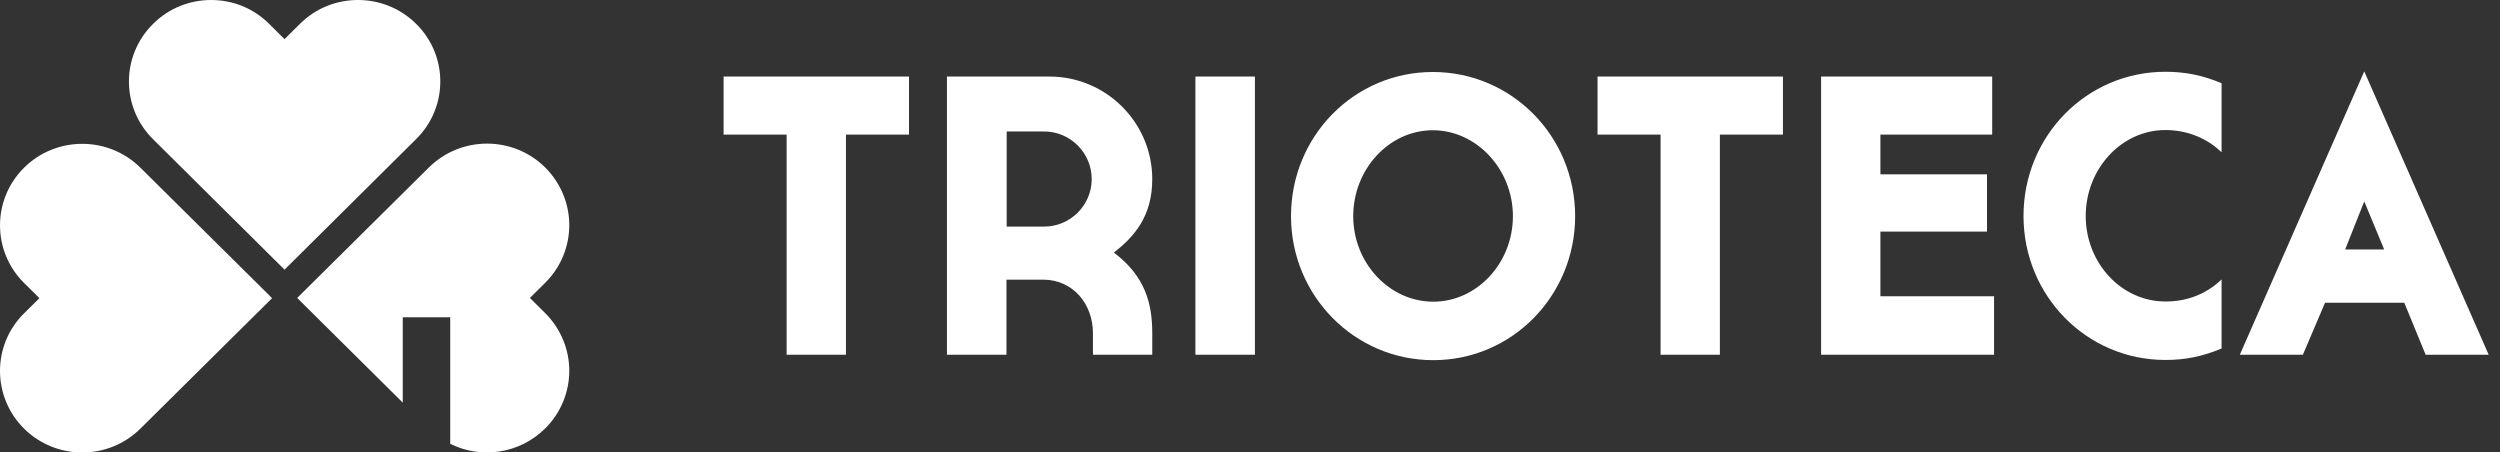 <?xml version="1.0" encoding="UTF-8"?>
<svg width="221px" height="40px" viewBox="0 0 221 40" version="1.1" xmlns="http://www.w3.org/2000/svg" xmlns:xlink="http://www.w3.org/1999/xlink">
    <rect x="0" y="0" width="221" height="40" fill="#333333" stroke="none"/>
    <title>trioteca/logo/trioteca_secundario    </title>
    <g id="trioteca/logo/trioteca_secundario----" stroke="none" stroke-width="1" fill="none" fill-rule="evenodd">
        <g id="Group-54" fill="#FFFFFF">
            <path d="M2.127,14.825 C4.968,12.011 9.57,12.011 12.412,14.825 L12.412,14.825 L24.053,26.357 L12.412,37.889 C9.57,40.704 4.968,40.704 2.127,37.889 C0.715,36.492 0,34.634 0,32.794 C0,30.937 0.715,29.098 2.127,27.7 L2.127,27.7 L3.483,26.357 L2.127,25.014 C0.715,23.617 0,21.759 0,19.92 C0,18.08 0.715,16.223 2.127,14.825 Z M48.197,14.806 C49.609,16.223 50.324,18.062 50.324,19.901 C50.324,21.74 49.609,23.598 48.197,24.996 L46.841,26.339 L48.197,27.681 C49.609,29.098 50.324,30.937 50.324,32.776 C50.324,34.615 49.609,36.473 48.197,37.871 C45.924,40.133 42.514,40.593 39.801,39.232 L39.801,28.049 L35.603,28.049 L35.603,35.59 L26.271,26.339 L37.912,14.806 C40.754,11.992 45.356,11.992 48.197,14.806 Z M31.643,0 C33.513,0 35.364,0.699 36.794,2.115 C39.636,4.929 39.636,9.491 36.776,12.305 L36.776,12.305 L25.153,23.837 L13.529,12.305 C10.688,9.491 10.688,4.929 13.529,2.115 C14.941,0.699 16.811,0 18.663,0 C20.533,0 22.384,0.699 23.796,2.115 L23.796,2.115 L25.153,3.458 L26.509,2.115 C27.921,0.699 29.791,0 31.643,0 Z" id="Combined-Shape"></path>
            <path d="M69.539,31.378 L69.539,11.9 L63.966,11.9 L63.966,6.768 L80.356,6.768 L80.356,11.9 L74.782,11.9 L74.782,31.36 L69.539,31.36 L69.539,31.378 Z M101.86,15.836 C101.86,19.147 100.247,20.931 98.469,22.329 C101.274,24.444 101.86,26.89 101.86,29.465 L101.86,31.36 L96.617,31.36 L96.617,29.465 C96.617,26.872 94.857,24.72 92.199,24.72 L88.972,24.72 L88.972,31.36 L83.711,31.36 L83.711,6.768 L92.786,6.768 C97.791,6.768 101.86,10.852 101.86,15.836 Z M96.507,15.836 C96.507,13.519 94.619,11.624 92.309,11.624 L88.991,11.624 L88.991,20.03 L92.309,20.03 C94.619,20.03 96.507,18.135 96.507,15.836 Z M105.674,31.378 L105.674,6.768 L110.935,6.768 L110.935,31.36 L105.674,31.36 L105.674,31.378 Z M114.125,19.11 C114.125,12.047 119.699,6.364 126.665,6.364 C133.632,6.364 139.242,12.047 139.242,19.11 C139.242,26.136 133.669,31.838 126.702,31.838 C119.735,31.838 114.125,26.136 114.125,19.11 Z M119.625,19.11 C119.625,23.248 122.815,26.669 126.702,26.669 C130.552,26.669 133.742,23.267 133.742,19.11 C133.742,14.953 130.515,11.514 126.665,11.514 C122.779,11.514 119.625,14.972 119.625,19.11 Z M146.795,31.378 L146.795,11.9 L141.222,11.9 L141.222,6.768 L157.611,6.768 L157.611,11.9 L152.038,11.9 L152.038,31.36 L146.795,31.36 L146.795,31.378 Z M160.985,31.378 L160.985,6.768 L176.11,6.768 L176.11,11.9 L166.228,11.9 L166.228,15.413 L175.651,15.413 L175.651,20.471 L166.228,20.471 L166.228,26.191 L176.275,26.191 L176.275,31.36 L160.985,31.36 L160.985,31.378 Z M196.387,24.701 L196.387,30.808 C194.7,31.507 193.197,31.82 191.418,31.82 C184.451,31.82 178.878,26.136 178.878,19.092 C178.878,12.029 184.451,6.345 191.418,6.345 C193.197,6.345 194.718,6.658 196.387,7.357 L196.387,13.463 C195.194,12.305 193.471,11.495 191.418,11.495 C187.531,11.495 184.378,14.935 184.378,19.092 C184.378,23.248 187.531,26.651 191.418,26.651 C193.49,26.669 195.194,25.86 196.387,24.701 Z M212.538,26.761 L205.534,26.761 L203.573,31.36 L198,31.36 L209,6.309 L220,31.36 L214.427,31.36 L212.538,26.761 Z M210.76,22.053 L209,17.804 L207.313,22.053 L210.76,22.053 Z" id="Shape"></path>
        </g>
    </g>
</svg>